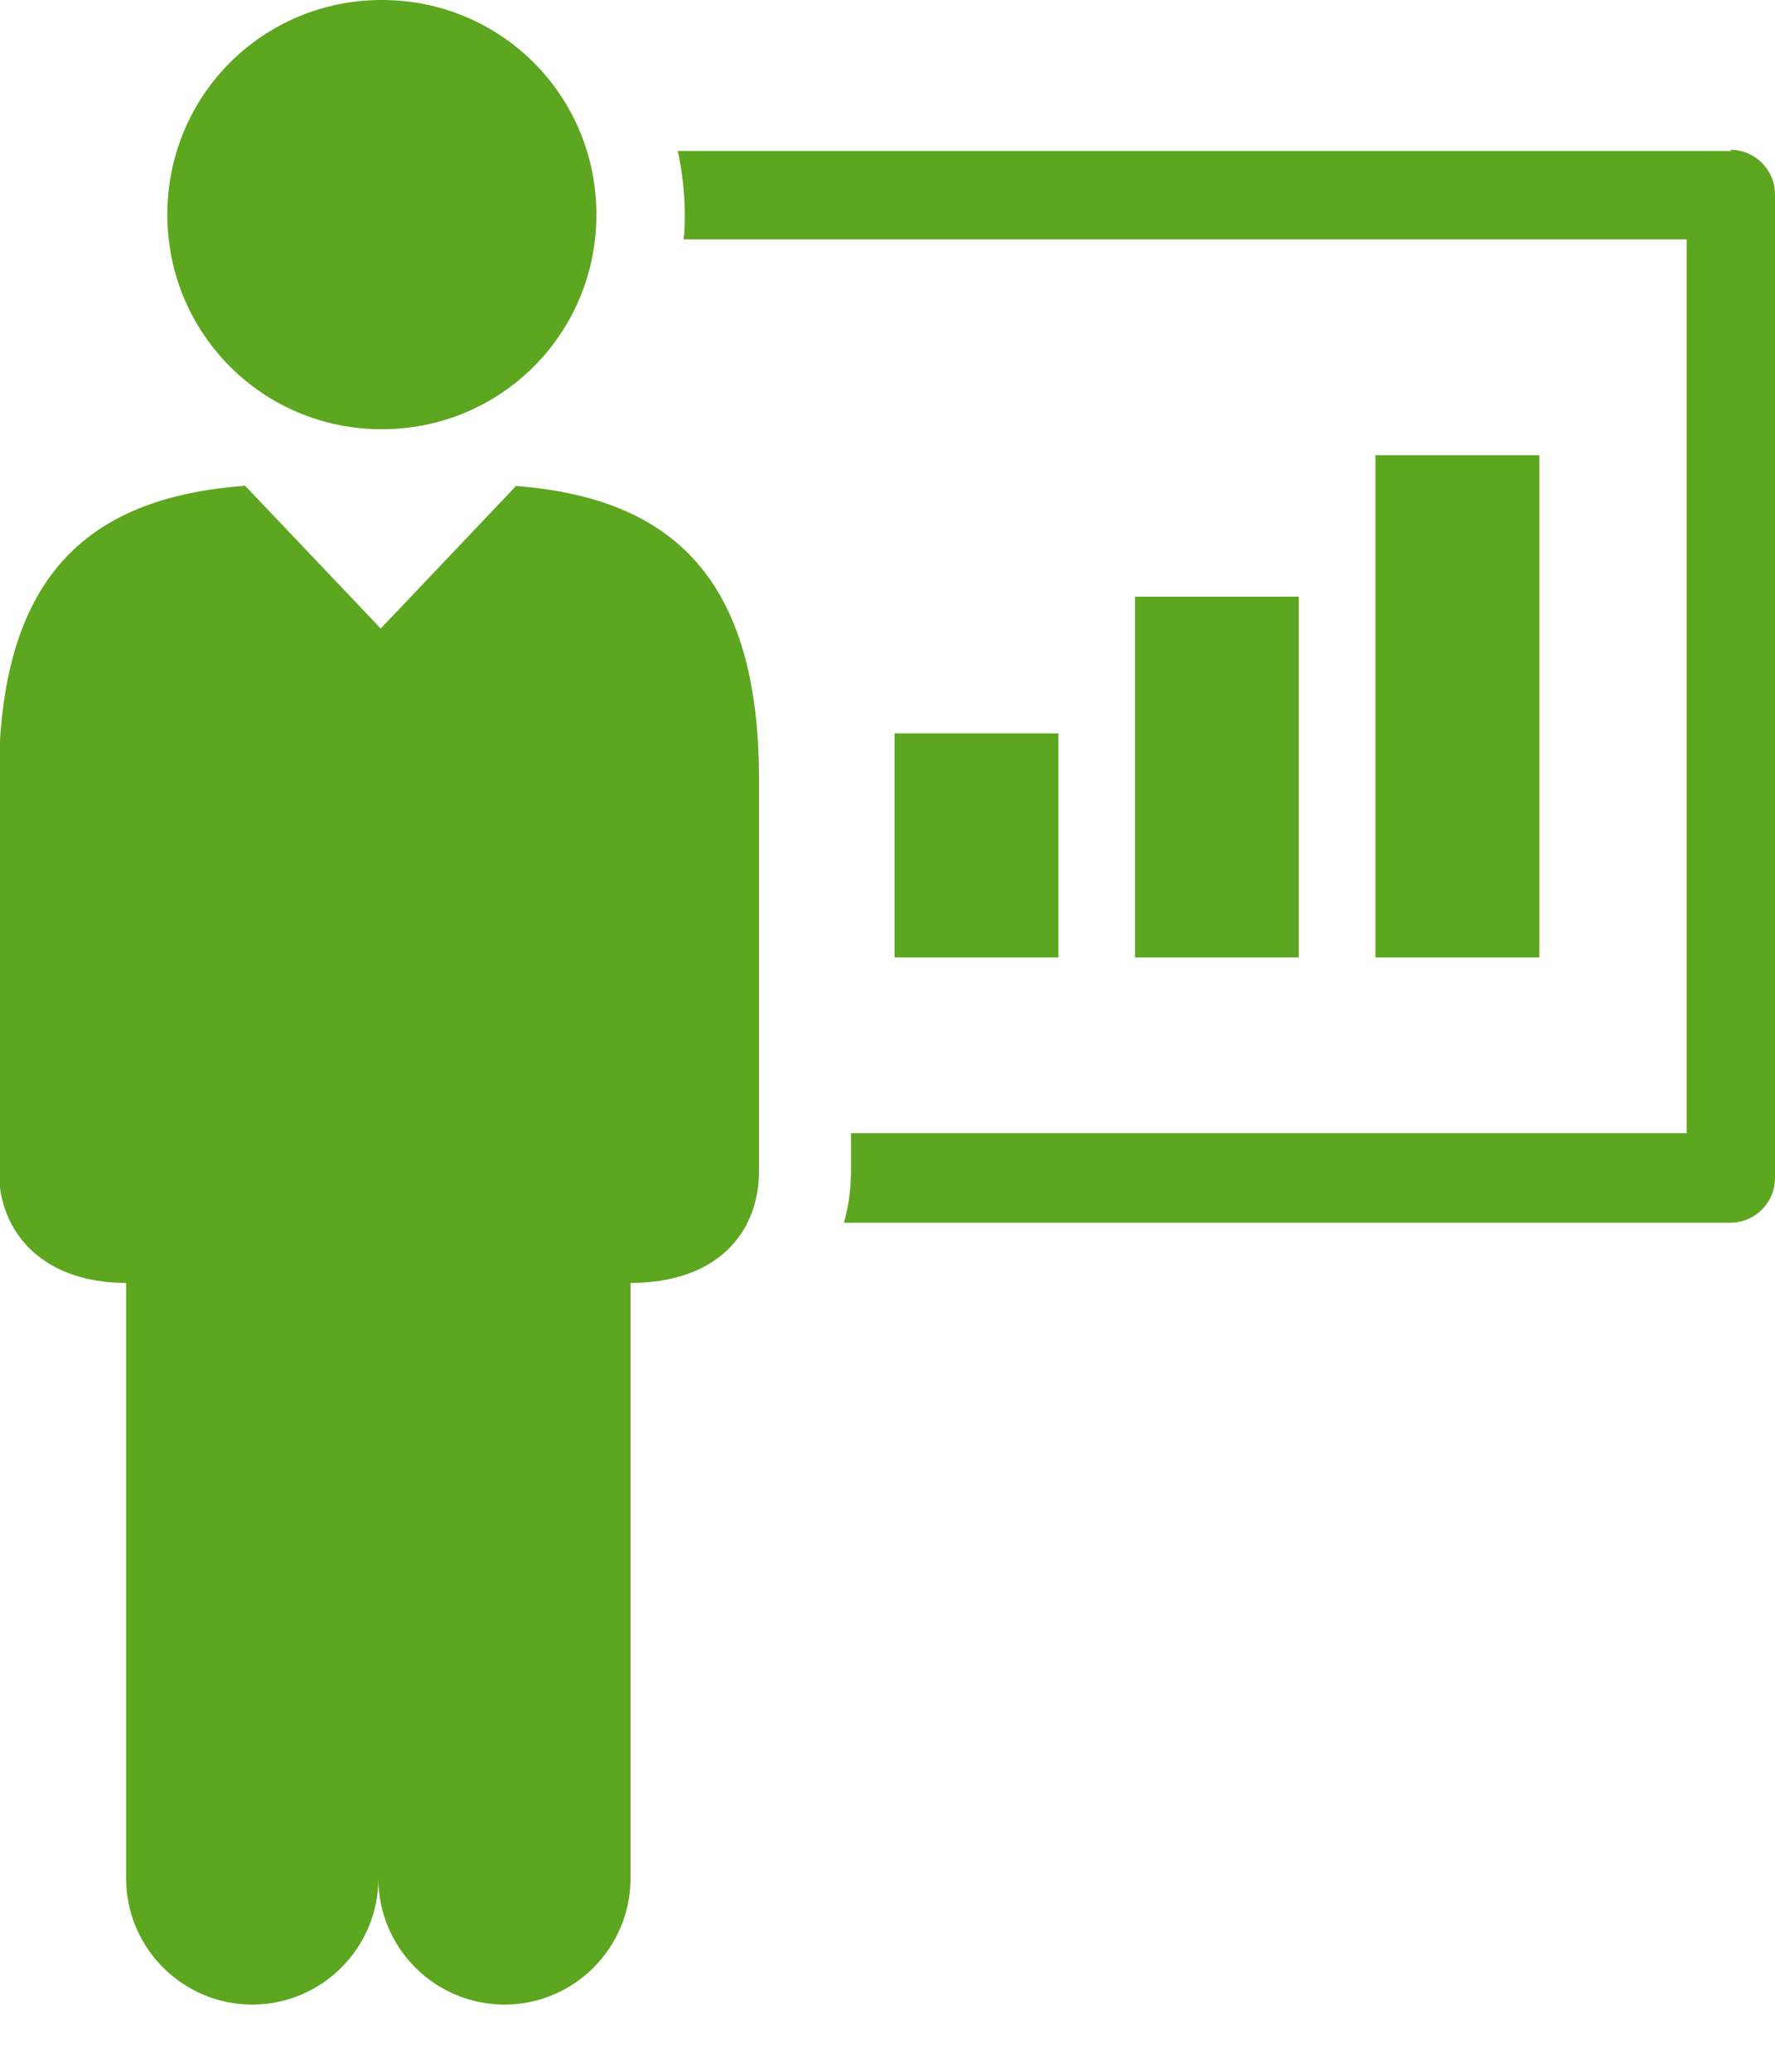 <svg width="18" height="21" viewBox="0 0 18 21" fill="none" xmlns="http://www.w3.org/2000/svg">
<g clip-path="url(#clip0_165_1335)">
<path d="M17.558 1.53H6.873C6.92 1.745 6.944 1.96 6.944 2.175C6.944 2.259 6.944 2.343 6.932 2.426H17.104V11.486H8.63V11.868C8.63 12.048 8.606 12.227 8.558 12.394H17.546C17.797 12.394 18 12.191 18 11.94V1.972C18 1.721 17.797 1.518 17.546 1.518L17.558 1.53Z" fill="#5DA61F"/>
<path d="M5.235 4.924L3.861 6.371L2.486 4.924C0.849 5.044 -0.012 5.88 -0.012 7.9V11.868C-0.012 12.502 0.442 13.004 1.279 13.004V19.04C1.279 19.745 1.853 20.319 2.558 20.319C3.263 20.319 3.837 19.745 3.837 19.04C3.837 19.745 4.41 20.319 5.116 20.319C5.821 20.319 6.394 19.745 6.394 19.04V13.004C7.267 13.004 7.697 12.502 7.697 11.868V7.9C7.697 5.88 6.837 5.044 5.211 4.924H5.235Z" fill="#5DA61F"/>
<path d="M3.872 4.351C5.08 4.351 6.048 3.382 6.048 2.175C6.048 0.968 5.08 0 3.872 0C2.665 0 1.697 0.968 1.697 2.175C1.697 3.382 2.665 4.351 3.872 4.351Z" fill="#5DA61F"/>
<path d="M10.733 7.434H9.072V9.705H10.733V7.434Z" fill="#5DA61F"/>
<path d="M15.61 4.614H13.948V9.705H15.61V4.614Z" fill="#5DA61F"/>
<path d="M13.171 6.048H11.51V9.705H13.171V6.048Z" fill="#5DA61F"/>
</g>
<defs>
<clipPath id="clip0_165_1335">
<rect width="18" height="20.319" fill="white"/>
</clipPath>
</defs>
</svg>

